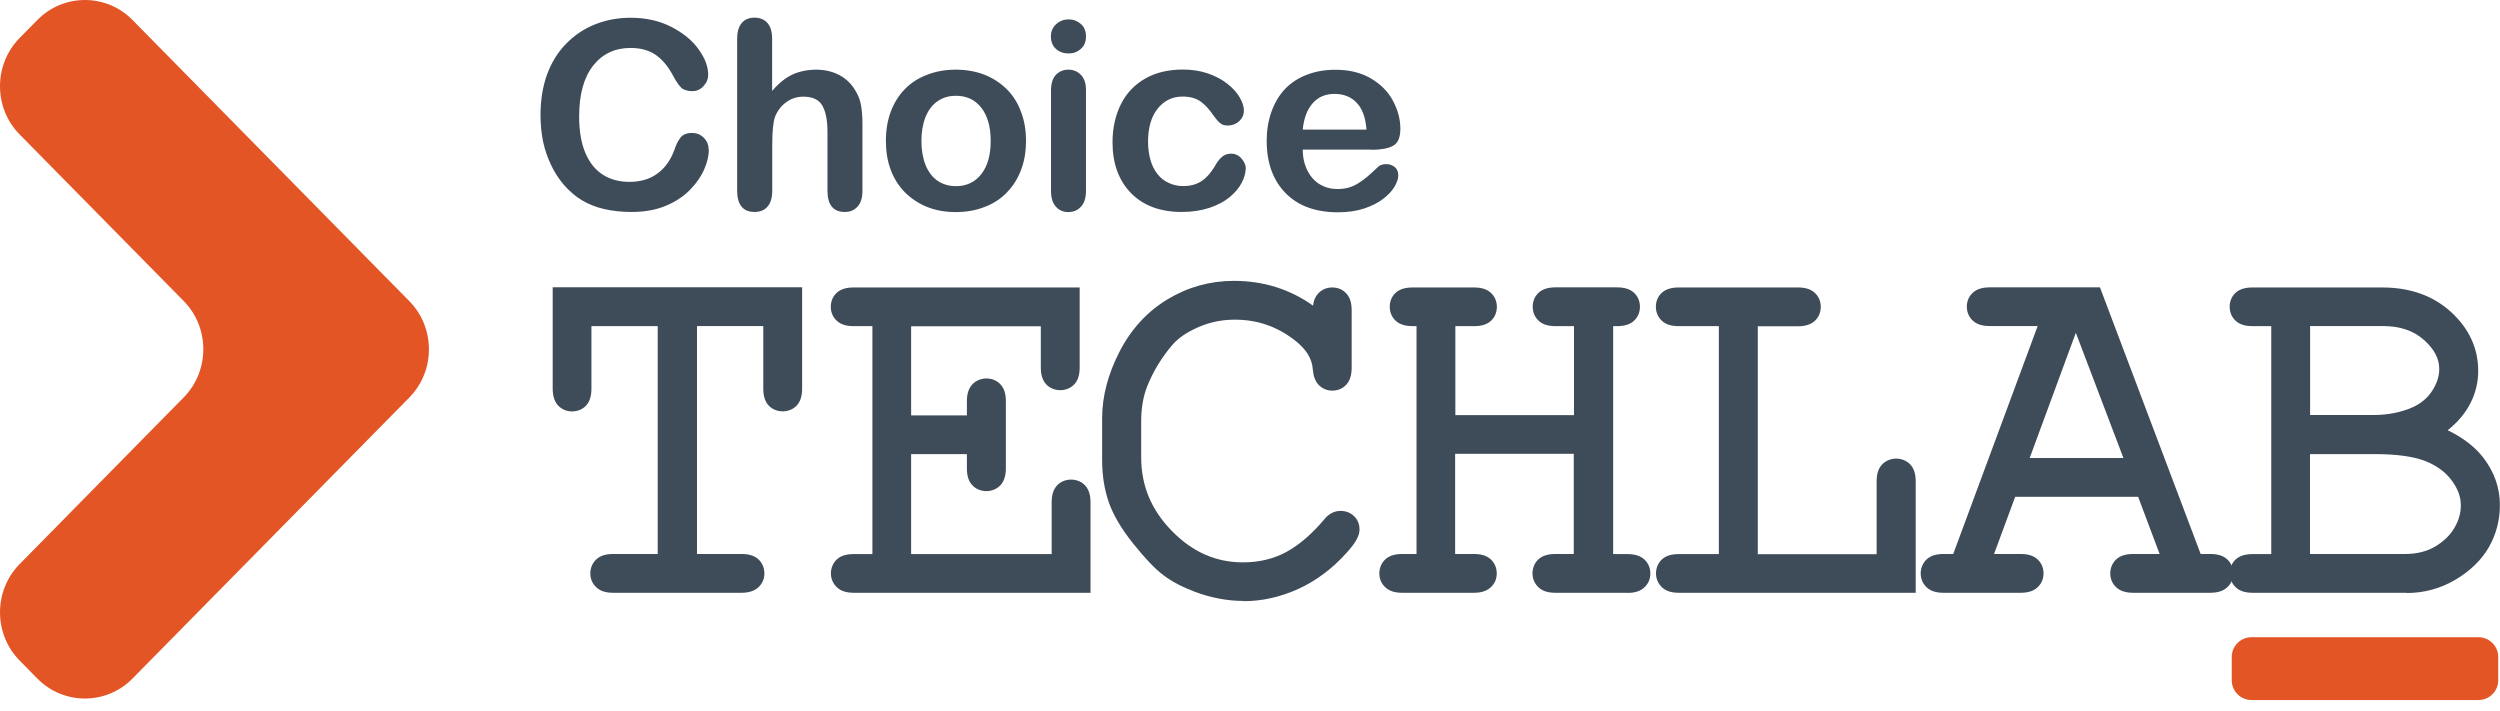 <svg width="204" height="58" viewBox="0 0 204 58" fill="none" xmlns="http://www.w3.org/2000/svg">
<g clip-path="url(#clip0_329_4245)">
<path d="M202.239 51.996H183.728C182.835 51.996 182.111 52.717 182.111 53.606V55.513C182.111 56.402 182.835 57.123 183.728 57.123H202.239C203.132 57.123 203.855 56.402 203.855 55.513V53.606C203.855 52.717 203.132 51.996 202.239 51.996Z" fill="#E45525"/>
<path d="M60.478 48.371H50.031C49.425 48.371 48.983 48.227 48.667 47.931C48.342 47.634 48.17 47.238 48.17 46.788C48.17 46.339 48.351 45.916 48.685 45.619C49.001 45.34 49.444 45.205 50.039 45.205H53.669V26.614H48.261V31.705C48.261 32.308 48.125 32.757 47.845 33.072C47.276 33.72 46.148 33.756 45.533 33.081C45.245 32.766 45.1 32.308 45.1 31.696V23.439H65.454V31.696C65.454 32.299 65.318 32.748 65.038 33.063C64.442 33.738 63.286 33.729 62.7 33.063C62.419 32.748 62.284 32.299 62.284 31.696V26.605H56.875V45.205H60.505C61.101 45.205 61.544 45.34 61.86 45.619C62.194 45.916 62.374 46.321 62.374 46.788C62.374 47.256 62.203 47.625 61.878 47.931C61.562 48.218 61.101 48.371 60.505 48.371H60.478Z" fill="#3E4B58"/>
<path d="M88.986 48.371H69.662C69.066 48.371 68.614 48.227 68.298 47.931C67.973 47.625 67.802 47.229 67.802 46.788C67.802 46.347 67.982 45.916 68.307 45.628C68.623 45.349 69.066 45.214 69.662 45.214H71.188V26.614H69.662C69.066 26.614 68.623 26.479 68.307 26.2C67.973 25.904 67.793 25.499 67.793 25.031C67.793 24.563 67.973 24.159 68.298 23.871C68.623 23.592 69.066 23.457 69.653 23.457H88.101V29.987C88.101 30.581 87.965 31.021 87.686 31.336C87.09 32.011 85.934 32.002 85.347 31.336C85.067 31.021 84.931 30.581 84.931 29.987V26.623H74.348V33.899H78.899V32.739C78.899 32.136 79.044 31.696 79.333 31.372C79.929 30.733 81.039 30.706 81.644 31.372C81.942 31.687 82.078 32.136 82.078 32.739V38.226C82.078 38.819 81.933 39.269 81.644 39.584C81.03 40.249 79.92 40.231 79.333 39.584C79.035 39.269 78.899 38.819 78.899 38.217V37.056H74.348V45.214H85.816V40.987C85.816 40.393 85.952 39.953 86.232 39.638C86.819 38.972 87.974 38.963 88.57 39.638C88.85 39.962 88.986 40.402 88.986 40.987V48.38V48.371Z" fill="#3E4B58"/>
<path d="M101.465 49.037C100.165 49.037 98.828 48.785 97.501 48.29C96.471 47.904 95.604 47.445 94.918 46.923C94.232 46.402 93.437 45.565 92.471 44.36C91.505 43.155 90.837 42.021 90.475 40.978C90.114 39.935 89.934 38.783 89.934 37.542V34.115C89.934 32.352 90.412 30.527 91.351 28.701C92.299 26.857 93.618 25.418 95.279 24.419C96.932 23.421 98.756 22.918 100.688 22.918C103.099 22.918 105.266 23.601 107.145 24.941C107.19 24.537 107.325 24.213 107.542 23.97C107.84 23.637 108.246 23.457 108.716 23.457C109.185 23.457 109.592 23.637 109.881 23.97C110.161 24.285 110.296 24.725 110.296 25.319V29.987C110.296 30.599 110.161 31.039 109.881 31.363C109.583 31.696 109.185 31.876 108.716 31.876C108.282 31.876 107.903 31.714 107.605 31.408C107.325 31.12 107.172 30.698 107.127 30.167C107.072 29.25 106.567 28.458 105.592 27.72C104.156 26.623 102.576 26.084 100.751 26.084C99.578 26.084 98.458 26.344 97.419 26.866C96.652 27.235 96.047 27.684 95.613 28.206C94.783 29.186 94.115 30.284 93.627 31.48C93.293 32.316 93.121 33.288 93.121 34.367V37.308C93.121 39.638 93.943 41.608 95.632 43.334C97.32 45.052 99.216 45.889 101.438 45.889C102.747 45.889 103.93 45.601 104.959 45.043C106.016 44.468 107.063 43.568 108.066 42.372C108.526 41.806 109.041 41.689 109.393 41.689C109.827 41.689 110.215 41.842 110.504 42.129C110.793 42.417 110.937 42.786 110.937 43.209C110.937 43.721 110.612 44.315 109.881 45.106C108.725 46.402 107.398 47.391 105.944 48.056C104.481 48.722 102.982 49.055 101.474 49.055L101.465 49.037Z" fill="#3E4B58"/>
<path d="M132.763 48.371H126.911C126.315 48.371 125.864 48.227 125.548 47.931C125.223 47.625 125.051 47.229 125.051 46.788C125.051 46.348 125.223 45.925 125.539 45.637C125.855 45.349 126.306 45.205 126.92 45.205H128.419V37.03H118.739V45.205H120.265C120.861 45.205 121.304 45.34 121.62 45.619C121.954 45.916 122.134 46.321 122.134 46.788C122.134 47.256 121.963 47.634 121.638 47.931C121.313 48.227 120.87 48.371 120.265 48.371H114.414C113.818 48.371 113.366 48.227 113.05 47.931C112.725 47.634 112.554 47.238 112.554 46.788C112.554 46.339 112.734 45.916 113.068 45.619C113.384 45.34 113.827 45.205 114.423 45.205H115.588V26.614H115.29C114.685 26.614 114.233 26.479 113.917 26.201C113.583 25.904 113.403 25.499 113.403 25.031C113.403 24.564 113.583 24.159 113.908 23.871C114.233 23.592 114.676 23.457 115.281 23.457H120.274C120.87 23.457 121.313 23.592 121.629 23.871C121.963 24.168 122.144 24.573 122.144 25.04C122.144 25.508 121.963 25.913 121.638 26.201C121.322 26.479 120.879 26.614 120.283 26.614H118.757V33.873H128.437V26.614H126.938C126.342 26.614 125.9 26.479 125.584 26.201C125.25 25.904 125.069 25.499 125.069 25.031C125.069 24.564 125.241 24.177 125.557 23.88C125.873 23.592 126.324 23.448 126.938 23.448H131.932C132.537 23.448 132.988 23.583 133.305 23.862C133.639 24.159 133.819 24.564 133.819 25.031C133.819 25.499 133.639 25.904 133.305 26.201C132.988 26.479 132.537 26.614 131.932 26.614H131.634V45.214H132.799C133.395 45.214 133.837 45.349 134.153 45.628C134.487 45.925 134.668 46.33 134.668 46.797C134.668 47.265 134.496 47.643 134.171 47.94C133.855 48.236 133.404 48.38 132.808 48.38L132.763 48.371Z" fill="#3E4B58"/>
<path d="M156.34 48.371H136.989C136.393 48.371 135.941 48.227 135.625 47.931C135.3 47.625 135.129 47.229 135.129 46.788C135.129 46.347 135.309 45.916 135.634 45.628C135.95 45.349 136.393 45.214 136.989 45.214H140.258V26.614H136.989C136.393 26.614 135.95 26.479 135.634 26.2C135.3 25.904 135.12 25.499 135.12 25.031C135.12 24.563 135.3 24.159 135.625 23.871C135.95 23.592 136.393 23.457 136.98 23.457H146.705C147.301 23.457 147.744 23.592 148.06 23.871C148.394 24.168 148.574 24.572 148.574 25.04C148.574 25.508 148.394 25.913 148.06 26.209C147.744 26.488 147.301 26.623 146.705 26.623H143.436V45.223H153.134V39.269C153.134 38.675 153.279 38.226 153.568 37.911C154.164 37.272 155.256 37.254 155.87 37.893C156.168 38.208 156.322 38.657 156.322 39.278V48.389L156.34 48.371Z" fill="#3E4B58"/>
<path d="M180.36 48.371H174.084C173.47 48.371 173.019 48.227 172.693 47.931C172.368 47.634 172.197 47.238 172.197 46.788C172.197 46.339 172.377 45.916 172.712 45.619C173.028 45.34 173.479 45.205 174.084 45.205H176.224L174.472 40.537H164.44L162.715 45.205H164.883C165.479 45.205 165.921 45.34 166.237 45.619C166.571 45.916 166.752 46.321 166.752 46.788C166.752 47.256 166.58 47.634 166.255 47.931C165.939 48.227 165.488 48.371 164.883 48.371H158.589C157.993 48.371 157.532 48.227 157.225 47.931C156.9 47.634 156.729 47.238 156.729 46.788C156.729 46.339 156.909 45.916 157.243 45.619C157.559 45.34 158.002 45.205 158.598 45.205H159.383L166.273 26.605H162.363C161.767 26.605 161.325 26.47 161.009 26.192C160.675 25.895 160.494 25.49 160.494 25.022C160.494 24.555 160.675 24.15 161.009 23.862C161.325 23.583 161.767 23.448 162.363 23.448H171.357L179.574 45.205H180.36C180.956 45.205 181.398 45.34 181.714 45.619C182.048 45.916 182.229 46.321 182.229 46.788C182.229 47.256 182.058 47.634 181.732 47.931C181.407 48.227 180.965 48.371 180.36 48.371ZM165.623 37.371H173.271L169.388 27.154L165.623 37.371Z" fill="#3E4B58"/>
<path d="M196.397 48.371H183.809C183.213 48.371 182.762 48.227 182.446 47.931C182.121 47.625 181.949 47.229 181.949 46.788C181.949 46.347 182.13 45.916 182.455 45.628C182.771 45.349 183.213 45.214 183.809 45.214H185.335V26.614H183.809C183.213 26.614 182.771 26.479 182.455 26.2C182.121 25.904 181.94 25.499 181.94 25.031C181.94 24.563 182.121 24.159 182.446 23.871C182.771 23.592 183.213 23.457 183.8 23.457H194.383C196.668 23.457 198.555 24.132 200.009 25.463C201.481 26.812 202.221 28.431 202.221 30.266C202.221 32.1 201.381 33.809 199.729 35.105C200.966 35.707 201.932 36.445 202.609 37.308C203.522 38.477 203.991 39.791 203.991 41.212C203.991 42.462 203.684 43.613 203.088 44.657C202.492 45.691 201.58 46.581 200.37 47.301C199.151 48.02 197.815 48.389 196.388 48.389L196.397 48.371ZM188.496 45.205H196.27C197.21 45.205 198.031 44.998 198.718 44.594C199.404 44.18 199.937 43.667 200.28 43.074C200.632 42.471 200.804 41.877 200.804 41.239C200.804 40.537 200.56 39.872 200.054 39.197C199.539 38.505 198.835 37.992 197.905 37.623C196.939 37.245 195.557 37.056 193.805 37.056H188.496V45.214V45.205ZM188.496 33.863H193.706C194.862 33.863 195.936 33.648 196.894 33.225C197.571 32.91 198.095 32.469 198.474 31.876C198.853 31.282 199.043 30.706 199.043 30.113C199.043 29.267 198.636 28.494 197.806 27.747C196.948 26.983 195.846 26.605 194.437 26.605H188.505V33.863H188.496Z" fill="#3E4B58"/>
<path d="M57.841 12.196C57.841 12.682 57.724 13.213 57.48 13.779C57.245 14.346 56.866 14.903 56.342 15.452C55.818 15.992 55.168 16.441 54.355 16.783C53.543 17.125 52.613 17.296 51.538 17.296C50.725 17.296 49.985 17.215 49.317 17.062C48.648 16.909 48.053 16.675 47.502 16.352C46.96 16.028 46.463 15.596 46.003 15.074C45.596 14.589 45.244 14.058 44.964 13.455C44.675 12.853 44.459 12.214 44.314 11.549C44.179 10.865 44.106 10.145 44.106 9.39C44.106 8.158 44.287 7.051 44.639 6.08C45 5.1 45.515 4.263 46.192 3.571C46.87 2.878 47.655 2.347 48.558 1.988C49.461 1.628 50.427 1.448 51.448 1.448C52.694 1.448 53.805 1.691 54.78 2.194C55.746 2.689 56.495 3.301 57.01 4.029C57.534 4.758 57.787 5.441 57.787 6.089C57.787 6.449 57.66 6.755 57.408 7.024C57.155 7.303 56.857 7.438 56.495 7.438C56.098 7.438 55.791 7.339 55.593 7.159C55.394 6.961 55.168 6.638 54.924 6.179C54.518 5.414 54.039 4.848 53.498 4.47C52.947 4.101 52.27 3.912 51.457 3.912C50.175 3.912 49.154 4.398 48.396 5.36C47.637 6.332 47.258 7.717 47.258 9.498C47.258 10.694 47.429 11.684 47.764 12.475C48.098 13.267 48.576 13.86 49.19 14.256C49.804 14.643 50.527 14.841 51.358 14.841C52.252 14.841 53.01 14.625 53.624 14.175C54.247 13.734 54.717 13.087 55.033 12.223C55.159 11.818 55.331 11.486 55.529 11.225C55.728 10.973 56.044 10.847 56.468 10.847C56.839 10.847 57.155 10.973 57.426 11.234C57.688 11.495 57.823 11.818 57.823 12.196H57.841ZM63.006 3.175V7.42C63.367 6.997 63.728 6.665 64.081 6.422C64.424 6.179 64.803 5.99 65.228 5.873C65.652 5.756 66.103 5.684 66.582 5.684C67.313 5.684 67.954 5.837 68.523 6.143C69.083 6.449 69.535 6.899 69.851 7.483C70.058 7.825 70.194 8.203 70.266 8.625C70.338 9.057 70.375 9.543 70.375 10.091V15.56C70.375 16.136 70.248 16.567 69.977 16.855C69.715 17.152 69.372 17.296 68.939 17.296C67.991 17.296 67.521 16.711 67.521 15.56V10.739C67.521 9.822 67.386 9.12 67.106 8.625C66.835 8.14 66.32 7.888 65.553 7.888C65.038 7.888 64.577 8.032 64.171 8.329C63.765 8.616 63.458 9.012 63.25 9.507C63.096 9.939 63.015 10.694 63.015 11.782V15.56C63.015 16.127 62.889 16.558 62.636 16.855C62.383 17.143 62.031 17.296 61.57 17.296C60.631 17.296 60.153 16.711 60.153 15.56V3.175C60.153 2.599 60.279 2.167 60.523 1.88C60.767 1.592 61.119 1.439 61.561 1.439C62.004 1.439 62.374 1.583 62.627 1.88C62.88 2.167 63.006 2.608 63.006 3.175ZM83.721 11.495C83.721 12.349 83.594 13.14 83.323 13.851C83.053 14.571 82.673 15.182 82.159 15.704C81.662 16.226 81.057 16.621 80.353 16.882C79.657 17.161 78.863 17.305 77.987 17.305C77.111 17.305 76.334 17.161 75.639 16.882C74.953 16.603 74.348 16.199 73.833 15.686C73.327 15.164 72.939 14.553 72.677 13.842C72.415 13.14 72.289 12.349 72.289 11.495C72.289 10.64 72.415 9.84 72.686 9.111C72.957 8.401 73.336 7.78 73.833 7.276C74.33 6.764 74.926 6.377 75.639 6.107C76.343 5.828 77.138 5.684 77.987 5.684C78.836 5.684 79.648 5.828 80.353 6.107C81.057 6.386 81.662 6.791 82.177 7.303C82.682 7.816 83.062 8.428 83.323 9.147C83.594 9.849 83.721 10.64 83.721 11.495ZM80.84 11.495C80.84 10.334 80.578 9.435 80.073 8.787C79.567 8.14 78.872 7.816 78.005 7.816C77.445 7.816 76.948 7.951 76.524 8.248C76.091 8.535 75.766 8.967 75.531 9.525C75.305 10.091 75.188 10.757 75.188 11.504C75.188 12.25 75.305 12.907 75.522 13.464C75.756 14.022 76.073 14.454 76.506 14.751C76.93 15.038 77.427 15.191 78.005 15.191C78.872 15.191 79.567 14.858 80.073 14.211C80.587 13.554 80.84 12.655 80.84 11.504V11.495ZM88.615 7.312V15.569C88.615 16.145 88.48 16.576 88.209 16.864C87.929 17.161 87.595 17.305 87.17 17.305C86.746 17.305 86.412 17.152 86.15 16.855C85.888 16.558 85.762 16.127 85.762 15.569V7.393C85.762 6.827 85.888 6.404 86.15 6.116C86.421 5.837 86.755 5.684 87.17 5.684C87.586 5.684 87.938 5.828 88.209 6.116C88.48 6.404 88.615 6.8 88.615 7.312ZM87.197 4.362C86.8 4.362 86.457 4.245 86.177 4.002C85.897 3.759 85.753 3.409 85.753 2.968C85.753 2.572 85.888 2.239 86.186 1.97C86.475 1.709 86.809 1.583 87.197 1.583C87.586 1.583 87.893 1.7 88.182 1.943C88.462 2.176 88.615 2.518 88.615 2.968C88.615 3.418 88.48 3.751 88.191 3.993C87.911 4.245 87.586 4.362 87.197 4.362ZM101.645 13.779C101.645 14.139 101.528 14.517 101.32 14.921C101.113 15.326 100.787 15.713 100.345 16.082C99.903 16.45 99.352 16.738 98.683 16.963C98.015 17.179 97.266 17.296 96.435 17.296C94.665 17.296 93.284 16.774 92.281 15.749C91.288 14.723 90.782 13.347 90.782 11.611C90.782 10.442 91.017 9.399 91.469 8.499C91.92 7.6 92.579 6.907 93.446 6.413C94.304 5.918 95.342 5.675 96.534 5.675C97.284 5.675 97.961 5.783 98.584 5.999C99.198 6.215 99.731 6.494 100.164 6.845C100.598 7.186 100.923 7.546 101.149 7.933C101.374 8.32 101.501 8.679 101.501 9.021C101.501 9.363 101.374 9.651 101.113 9.894C100.851 10.127 100.553 10.244 100.182 10.244C99.939 10.244 99.74 10.19 99.587 10.065C99.424 9.948 99.252 9.741 99.054 9.471C98.701 8.949 98.34 8.544 97.961 8.275C97.582 8.014 97.094 7.879 96.507 7.879C95.658 7.879 94.981 8.212 94.457 8.877C93.934 9.534 93.681 10.433 93.681 11.575C93.681 12.115 93.753 12.61 93.879 13.06C94.006 13.509 94.205 13.896 94.457 14.211C94.71 14.535 95.008 14.768 95.379 14.93C95.731 15.101 96.128 15.182 96.552 15.182C97.13 15.182 97.618 15.056 98.033 14.787C98.449 14.517 98.801 14.112 99.126 13.572C99.297 13.248 99.487 12.997 99.695 12.817C99.894 12.637 100.137 12.538 100.444 12.538C100.796 12.538 101.085 12.673 101.311 12.943C101.537 13.204 101.663 13.482 101.663 13.788L101.645 13.779ZM111.912 12.205H106.305C106.305 12.862 106.44 13.428 106.693 13.932C106.946 14.427 107.289 14.796 107.704 15.047C108.138 15.299 108.598 15.425 109.113 15.425C109.456 15.425 109.772 15.389 110.052 15.308C110.332 15.227 110.612 15.101 110.874 14.93C111.145 14.759 111.389 14.58 111.614 14.382C111.84 14.184 112.129 13.923 112.481 13.59C112.626 13.464 112.842 13.392 113.113 13.392C113.402 13.392 113.637 13.482 113.827 13.644C114.007 13.797 114.098 14.022 114.098 14.319C114.098 14.58 113.998 14.876 113.8 15.227C113.601 15.569 113.285 15.902 112.879 16.217C112.463 16.54 111.948 16.801 111.334 17.008C110.711 17.215 109.998 17.323 109.194 17.323C107.352 17.323 105.916 16.801 104.896 15.749C103.876 14.706 103.361 13.284 103.361 11.495C103.361 10.649 103.487 9.867 103.74 9.147C103.993 8.428 104.354 7.807 104.833 7.285C105.32 6.773 105.916 6.377 106.621 6.107C107.325 5.828 108.12 5.693 108.978 5.693C110.097 5.693 111.055 5.927 111.858 6.395C112.662 6.863 113.267 7.474 113.664 8.221C114.061 8.967 114.269 9.723 114.269 10.505C114.269 11.225 114.071 11.693 113.655 11.908C113.24 12.124 112.662 12.223 111.912 12.223V12.205ZM106.305 10.577H111.506C111.434 9.606 111.172 8.877 110.711 8.392C110.26 7.906 109.646 7.663 108.896 7.663C108.147 7.663 107.596 7.906 107.136 8.401C106.684 8.895 106.395 9.615 106.305 10.577Z" fill="#3E4B58"/>
</g>
<path d="M1.599 10.968L14.99 24.562C17.123 26.727 17.123 30.264 14.99 32.429L1.599 46.032C-0.533 48.196 -0.533 51.733 1.599 53.898L3.056 55.377C5.188 57.541 8.672 57.541 10.805 55.377L31.944 33.916L33.401 32.438C35.533 30.273 35.533 26.736 33.401 24.571L31.944 23.093L10.805 1.624C8.672 -0.541 5.188 -0.541 3.056 1.624L1.599 3.102C-0.533 5.267 -0.533 8.804 1.599 10.968Z" fill="#E45525"/>
<defs>
<clipPath id="clip0_329_4245">
<rect width="202" height="57.545" fill="white" transform="translate(2)"/>
</clipPath>
</defs>
</svg>
